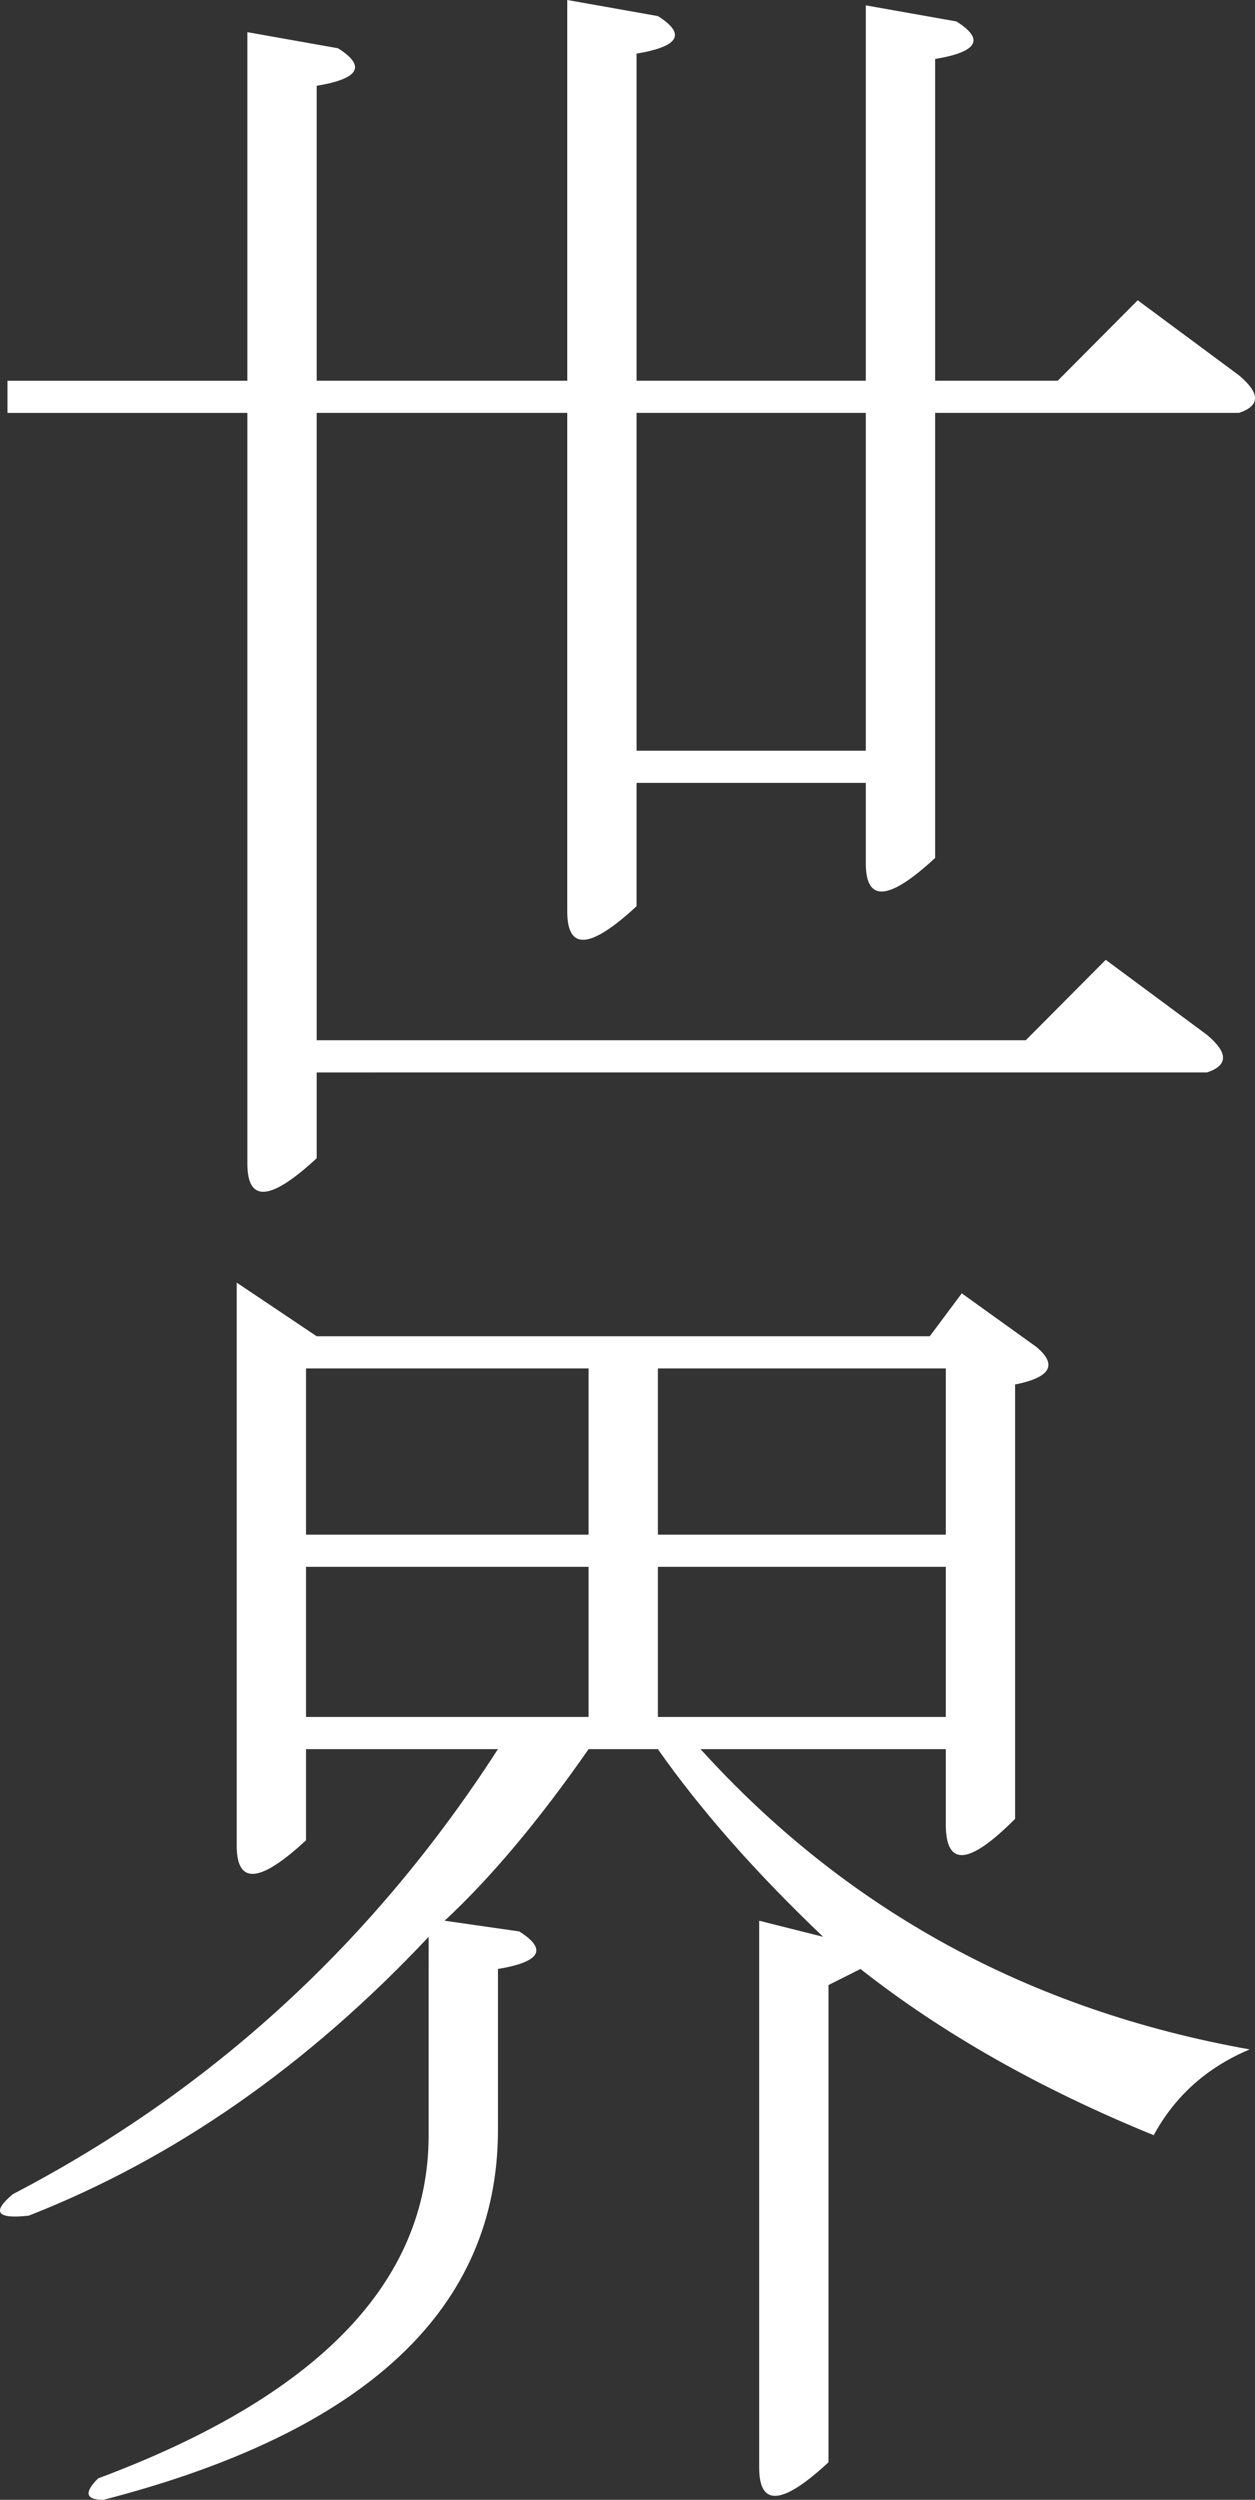 <svg id="b" data-name="レイヤー 2" xmlns="http://www.w3.org/2000/svg" viewBox="0 0 100.283 199.67"><rect x="0" y="0" width="100.283" height="199.67" fill="#333333" stroke="none"/><defs><style>.d{fill:#fff}</style></defs><g id="c" data-name="font"><path class="d" d="M25.305 85.659v6.852c-3.694 3.427-5.538 3.567-5.538.428V32.98H.597v-2.57h19.17V2.569l7.242 1.286c2.27 1.432 1.704 2.429-1.704 2.998v23.556h20.023V0l7.242 1.285c2.27 1.432 1.704 2.429-1.704 2.998v26.126h18.318V.429l7.242 1.284c2.27 1.432 1.704 2.43-1.703 2.998v25.698h9.798l6.39-6.425 8.094 5.997c1.704 1.432 1.704 2.429 0 2.998H74.723v35.548c-3.695 3.426-5.539 3.574-5.539.428v-6.424H50.866v9.85c-3.695 3.427-5.538 3.574-5.538.429V32.979H25.305v50.11h56.66l6.39-6.424 8.094 5.996c1.704 1.432 1.704 2.429 0 2.998H25.305zm43.879-52.68H50.866V59.96h18.318V32.978zM39.79 170.118c0 14.281-10.511 24.125-31.525 29.552-1.425 0-1.565-.575-.426-1.712 17.606-6.572 26.412-15.7 26.412-27.412V154.7c-9.658 10.279-20.309 17.707-31.95 22.271-2.557.288-2.983-.281-1.279-1.713 15.903-8.279 28.823-20.13 38.767-35.549H24.453v7.281c-3.694 3.427-5.538 3.574-5.538.428v-44.97l6.39 4.283h48.991l2.556-3.427 5.965 4.283c1.704 1.432 1.131 2.43-1.704 2.998v34.692c-3.694 3.714-5.538 3.855-5.538.429v-5.997H55.978c11.642 12.849 26.266 20.846 43.879 23.985-3.408 1.432-5.964 3.714-7.668 6.852-9.093-3.707-16.901-8.137-23.43-13.277l-2.557 1.285v38.118c-3.694 3.427-5.538 3.567-5.538.428v-43.685l5.112 1.285c-5.398-5.14-9.798-10.132-13.206-14.99h-5.538c-3.98 5.714-7.815 10.278-11.503 13.705l5.965.856c2.27 1.433 1.704 2.43-1.704 2.998v12.85zm-15.337-47.54h22.579V109.3H24.453v13.278zm0 14.562h22.579v-11.992H24.453v11.992zM52.57 109.3v13.278h23.005V109.3H52.57zm0 27.84h23.005v-11.992H52.57v11.992z"/></g></svg>
